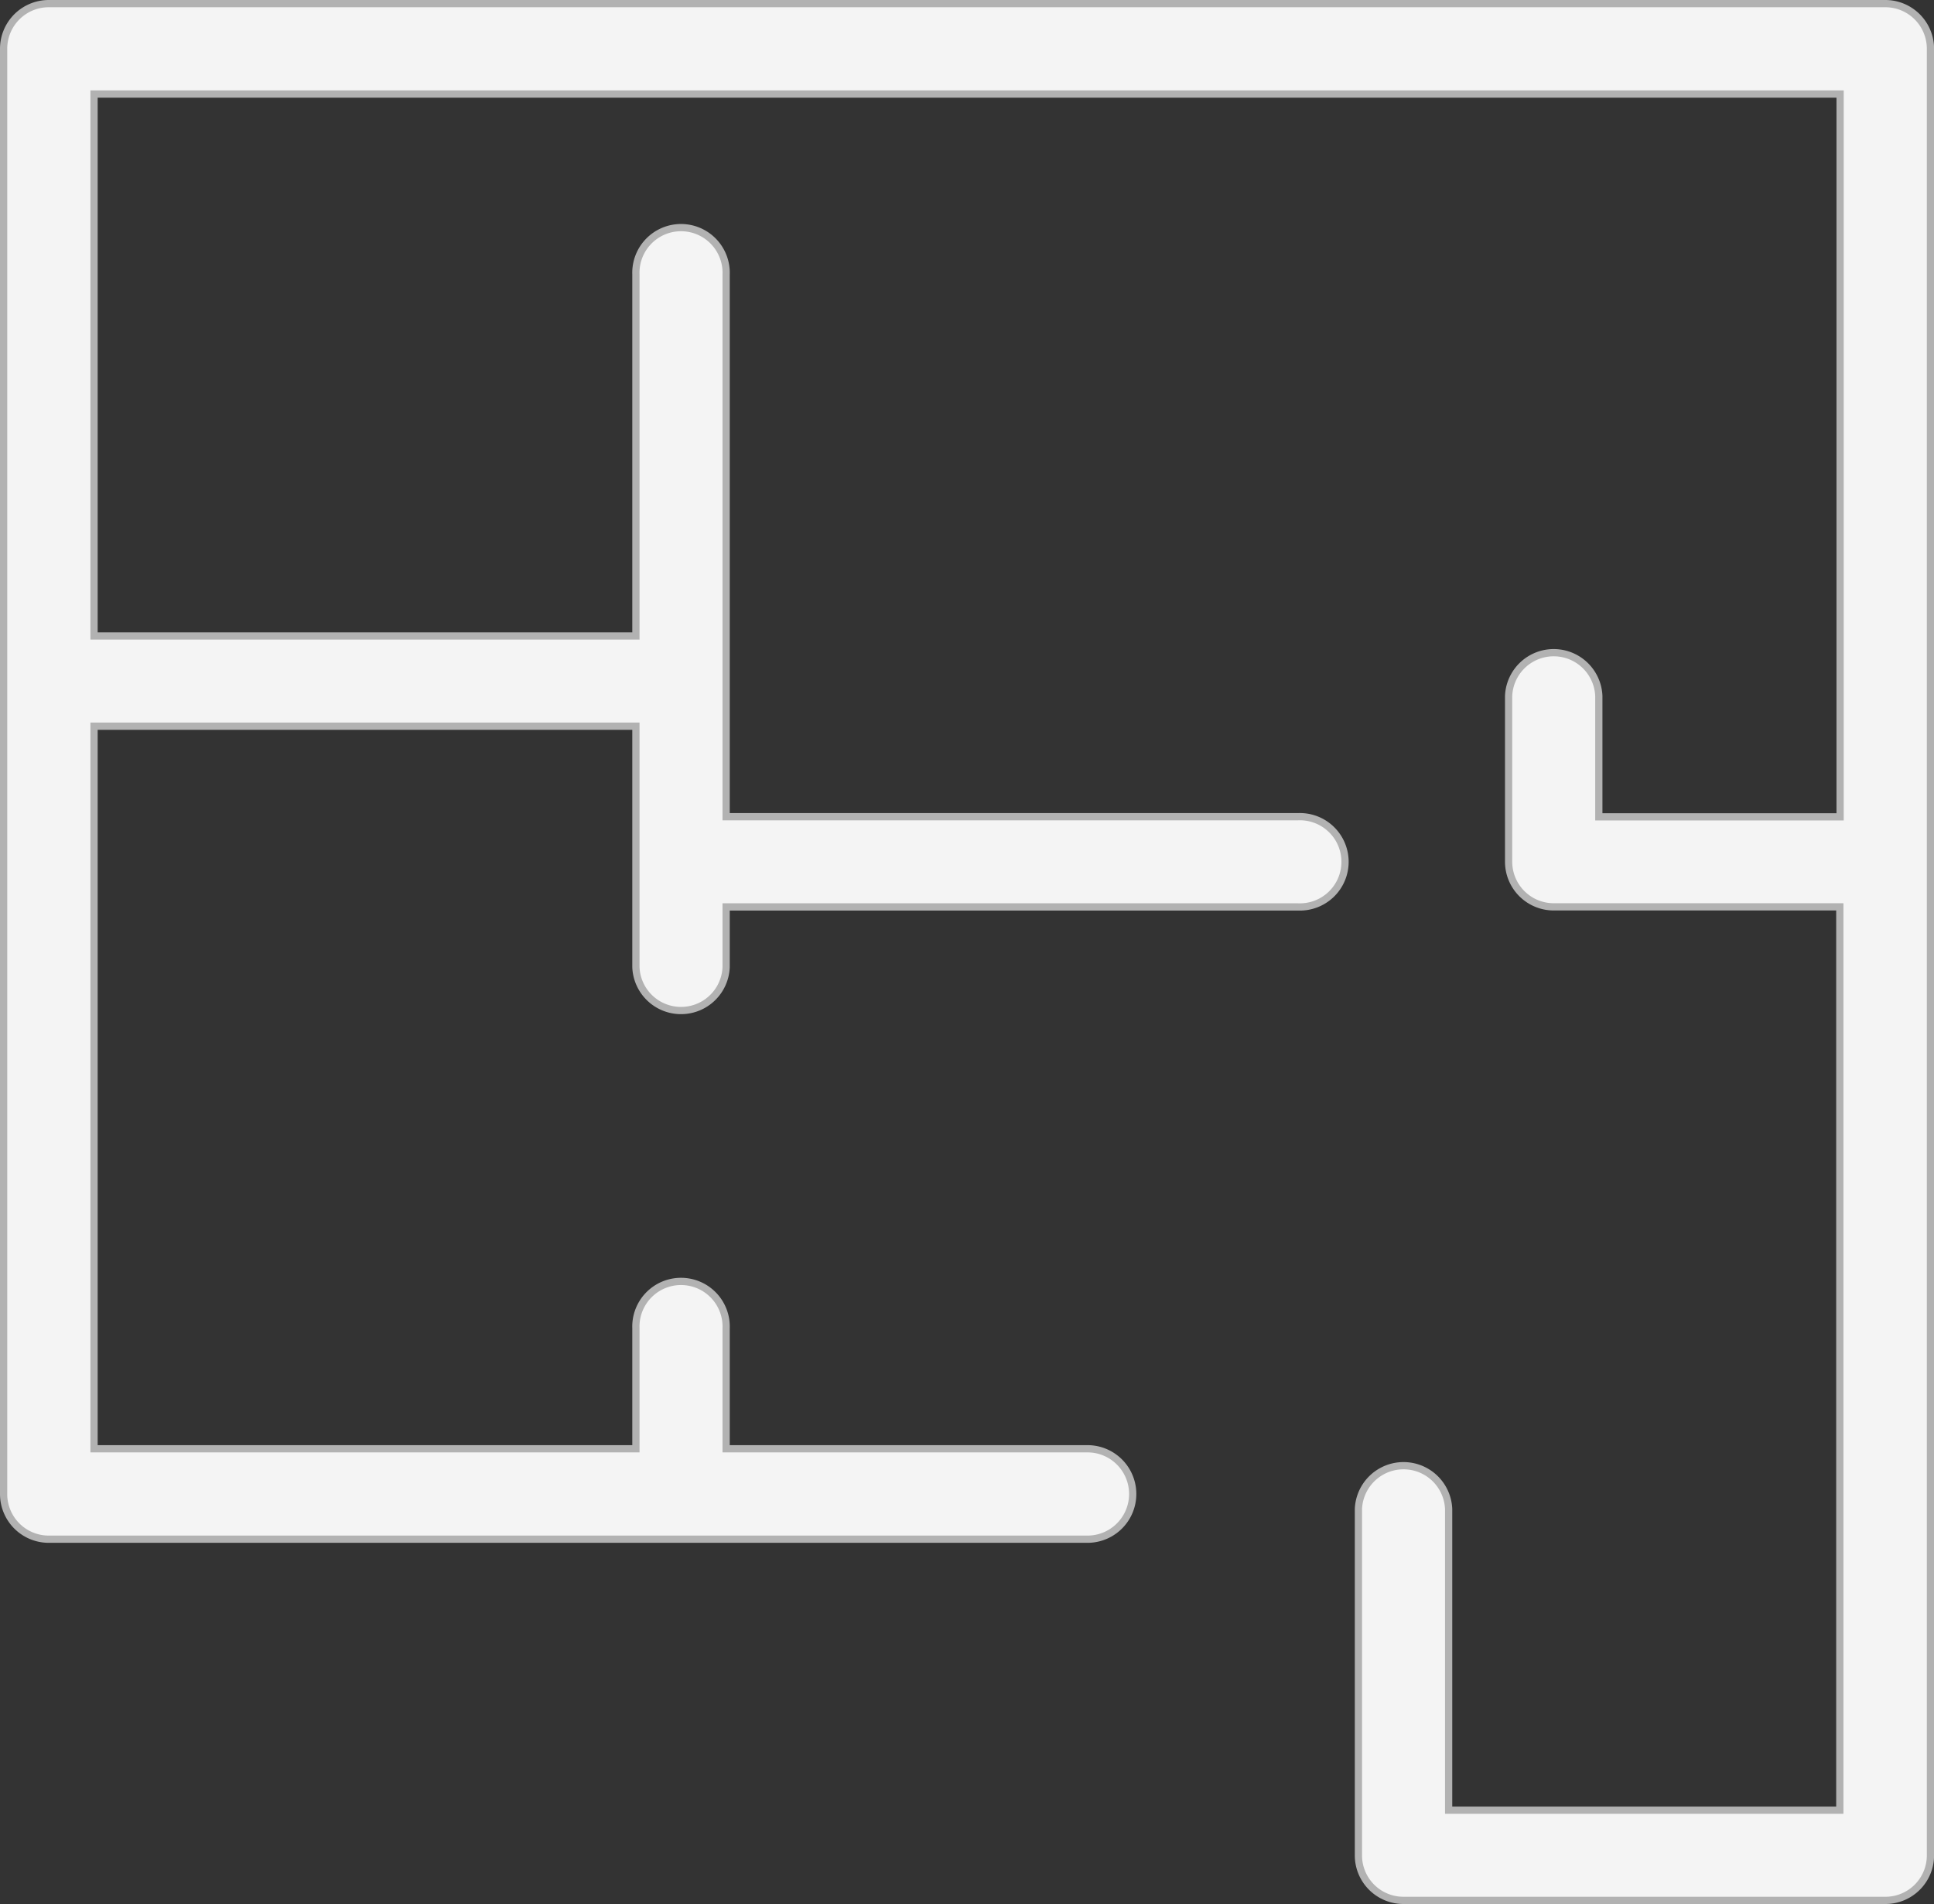 <?xml version="1.0" encoding="UTF-8"?> <svg xmlns="http://www.w3.org/2000/svg" viewBox="0 0 267.33 263.16"><rect x="0" y="0" width="267.33" height="263.16" fill="#333333" stroke="none"/> <defs> <style>.cls-1{fill:#f4f4f4;stroke:#b2b2b2;stroke-miterlimit:10;}</style> </defs> <title>Rooms</title> <g id="Слой_2" data-name="Слой 2"> <g id="Слой_1-2" data-name="Слой 1"> <path class="cls-1" d="M260.59.5H6.74A6.24,6.24,0,0,0,.5,6.74V206.5a6.24,6.24,0,0,0,6.24,6.24H150.32a6.25,6.25,0,0,0,0-12.5H100.37V183.6a6.24,6.24,0,1,0-12.47,0v16.64H13V100.37H87.9v33.31a6.24,6.24,0,0,0,12.47,0v-8.33h79.06a6.24,6.24,0,1,0,0-12.47H100.37V37.95a6.24,6.24,0,1,0-12.47,0V87.9H13V13H254.35v99.9H221V96.2a6.24,6.24,0,0,0-12.47,0v22.9a6.24,6.24,0,0,0,6.24,6.24h39.54V250.19H200.24V208.57a6.24,6.24,0,0,0-12.47,0v47.85a6.22,6.22,0,0,0,6.24,6.24h66.59a6.22,6.22,0,0,0,6.24-6.24V6.74A6.24,6.24,0,0,0,260.59.5Zm0,0"></path> </g> </g> </svg> 